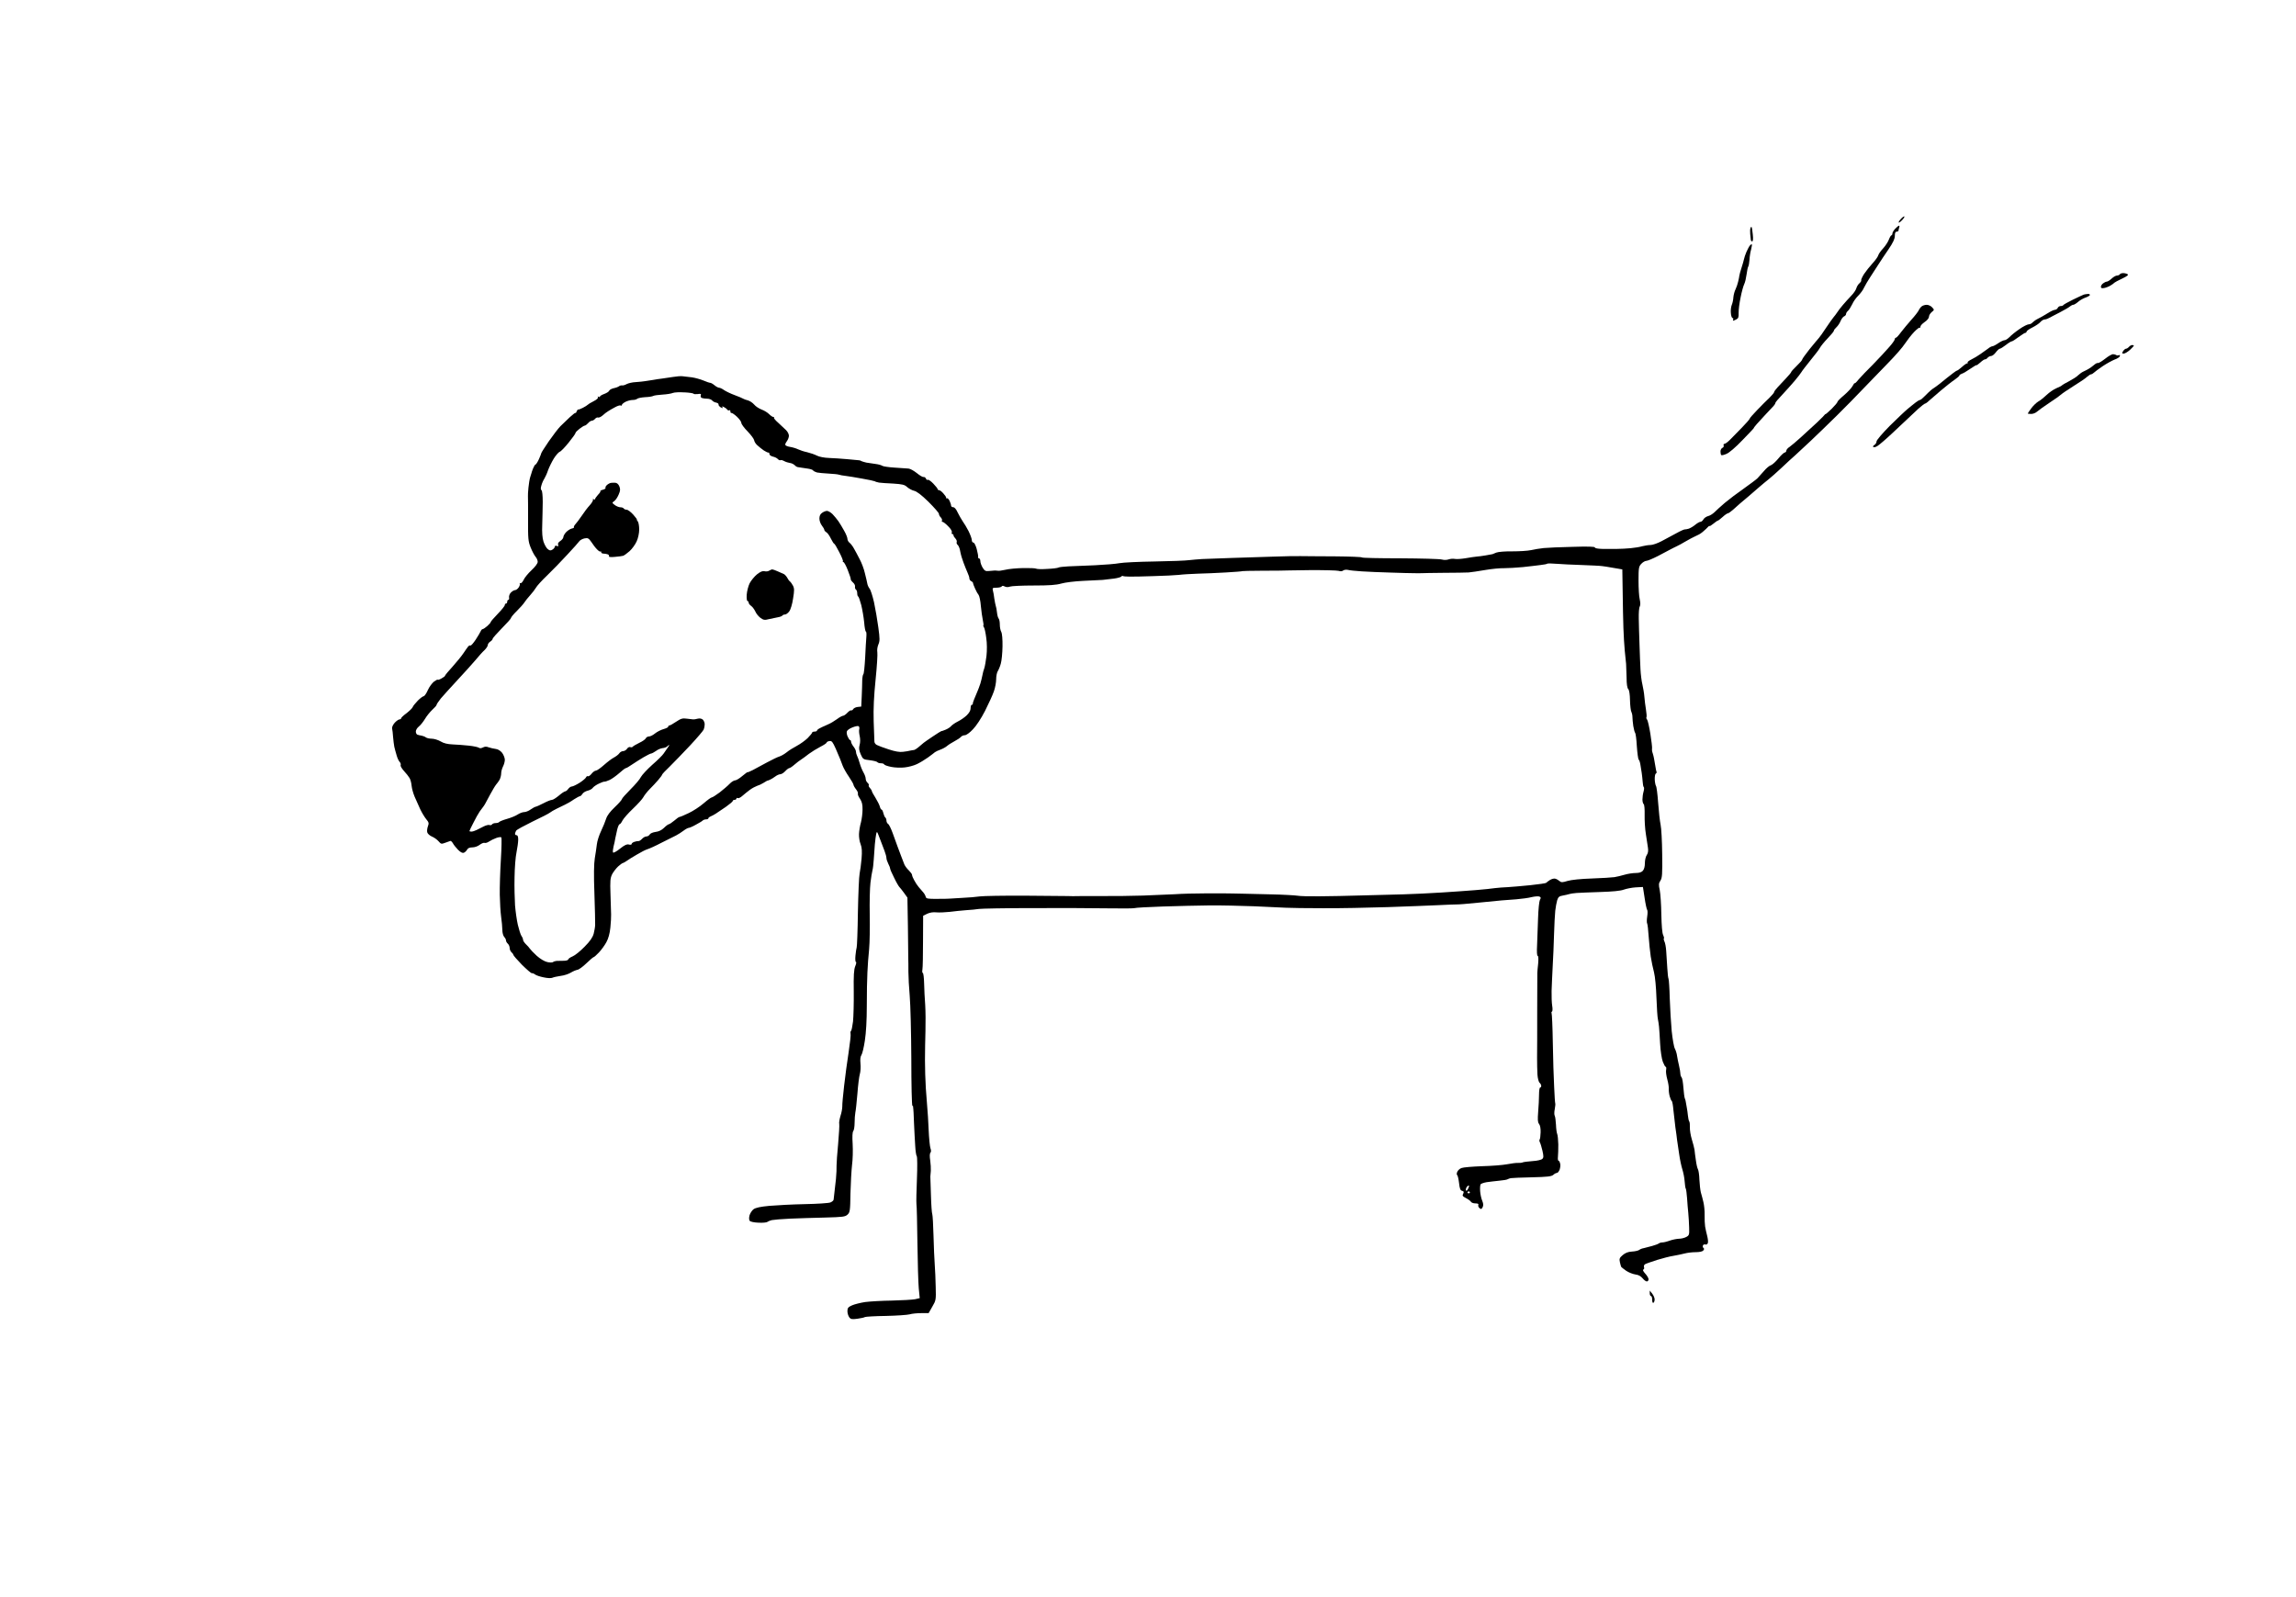 <?xml version="1.0" standalone="no"?>
<!DOCTYPE svg PUBLIC "-//W3C//DTD SVG 20010904//EN"
 "http://www.w3.org/TR/2001/REC-SVG-20010904/DTD/svg10.dtd">
<svg version="1.0" xmlns="http://www.w3.org/2000/svg"
 width="1883pt" height="1310pt" viewBox="0 0 1883 1310"
 preserveAspectRatio="xMidYMid meet">
<g transform="translate(0,1310) scale(0.1,-0.1)"
fill="#000000" stroke="none">
<g>
<path d="M15618 11325 c-2 3 -15 -6 -28 -20 -13 -14 -21 -27 -18 -30 2 -3 15
6 28 20 13 14 21 27 18 30z"/>
</g>
<g>
<path d="M15574 11249 c-5 -1 -19 -12 -31 -25 -13 -14 -23 -31 -23 -39 0 -8
-4 -15 -8 -15 -4 0 -14 -16 -21 -35 -7 -19 -28 -51 -47 -72 -19 -20 -37 -46
-40 -57 -3 -12 -24 -41 -47 -66 -23 -25 -54 -64 -70 -88 -15 -24 -25 -47 -23
-51 3 -4 -4 -15 -14 -24 -11 -9 -22 -28 -26 -42 -3 -13 -23 -42 -43 -62 -20
-21 -50 -54 -66 -73 -17 -19 -38 -47 -47 -61 -9 -14 -23 -32 -30 -40 -7 -8
-35 -47 -61 -86 -26 -40 -53 -78 -60 -85 -7 -7 -40 -48 -75 -90 -34 -43 -62
-82 -62 -87 0 -5 -20 -28 -45 -52 -25 -24 -45 -46 -45 -50 0 -4 -18 -26 -41
-50 -23 -24 -54 -58 -70 -75 -16 -17 -29 -35 -29 -40 0 -5 -17 -25 -37 -45
-21 -19 -66 -65 -100 -100 -35 -36 -63 -68 -63 -72 0 -5 -29 -38 -65 -75 -36
-37 -80 -82 -97 -99 -18 -18 -38 -33 -45 -33 -7 0 -10 -6 -7 -14 3 -7 -2 -16
-10 -19 -9 -4 -16 -17 -16 -30 0 -13 3 -26 6 -29 3 -4 22 0 42 9 22 8 77 55
133 114 53 54 95 99 93 99 -2 0 8 14 23 31 16 17 50 54 76 83 27 28 55 58 63
67 8 9 14 19 14 24 0 5 26 36 58 69 31 34 77 84 101 113 24 28 48 60 55 71 6
11 40 55 75 98 35 43 70 88 77 102 7 13 35 48 63 77 28 29 51 57 51 62 0 6 9
18 21 29 11 10 27 33 34 51 8 19 21 36 30 39 8 3 15 12 15 19 0 7 7 18 15 25
9 7 24 32 35 54 10 23 33 55 50 71 17 17 39 46 47 65 9 19 33 60 53 90 20 30
50 76 66 102 16 25 53 81 82 123 38 56 52 86 52 111 0 24 5 34 15 34 8 0 15 4
15 9 0 5 3 16 6 25 3 9 2 16 -2 15z"/>
</g>
<g>
<path d="M14365 11238 c-2 3 -7 -1 -9 -9 -3 -8 -4 -30 -2 -49 2 -19 4 -41 5
-47 0 -7 6 -13 11 -13 7 0 9 21 5 57 -3 31 -7 58 -10 61z"/>
</g>
<g>
<path d="M14367 11096 c-2 3 -9 -2 -15 -9 -7 -7 -19 -31 -29 -53 -9 -21 -18
-48 -20 -59 -2 -11 -11 -42 -20 -70 -9 -27 -17 -57 -18 -65 -1 -8 -5 -31 -10
-50 -4 -19 -14 -47 -21 -62 -8 -15 -16 -45 -18 -65 -1 -21 -7 -49 -13 -63 -6
-14 -10 -43 -8 -64 1 -22 7 -42 13 -44 7 -2 10 -8 6 -13 -3 -5 -2 -9 1 -9 4 0
15 5 26 11 16 8 19 19 18 52 -1 23 6 80 16 127 9 47 23 96 30 110 7 14 15 49
19 79 4 30 10 60 14 65 4 6 8 31 10 56 1 25 7 62 13 83 6 22 8 41 6 43z"/>
</g>
<g>
<path d="M17413 10860 c-12 0 -25 -4 -28 -10 -3 -5 -14 -10 -23 -10 -10 0 -29
-11 -44 -25 -15 -14 -33 -25 -40 -25 -7 0 -21 -7 -30 -14 -10 -7 -18 -20 -18
-28 0 -11 7 -14 28 -10 15 3 38 12 52 21 14 8 27 18 30 22 3 3 31 19 64 34 42
20 54 30 45 36 -8 5 -24 9 -36 9z"/>
</g>
<g>
<path d="M17123 10689 c-10 0 -25 -3 -33 -5 -8 -3 -49 -22 -90 -42 -41 -20
-76 -40 -78 -44 -2 -5 -12 -8 -22 -8 -10 0 -20 -7 -24 -15 -3 -8 -13 -15 -23
-16 -10 0 -38 -14 -63 -30 -25 -16 -59 -35 -76 -43 -17 -8 -36 -22 -44 -30 -7
-9 -21 -16 -32 -16 -10 0 -45 -17 -76 -39 -31 -21 -68 -51 -81 -65 -14 -14
-32 -26 -40 -26 -9 0 -33 -11 -53 -25 -20 -14 -42 -25 -48 -25 -7 0 -24 -9
-38 -21 -15 -11 -43 -31 -62 -44 -19 -14 -52 -33 -72 -43 -21 -10 -35 -22 -31
-25 3 -4 2 -7 -4 -7 -5 0 -25 -13 -43 -30 -18 -16 -37 -30 -42 -30 -4 0 -42
-28 -84 -62 -42 -35 -83 -67 -93 -73 -9 -5 -25 -17 -35 -25 -10 -8 -32 -30
-49 -47 -17 -18 -35 -33 -40 -33 -5 0 -21 -9 -35 -20 -15 -12 -45 -35 -66 -53
-22 -18 -88 -81 -148 -140 -60 -61 -108 -117 -108 -127 0 -11 -8 -23 -17 -29
-10 -5 -14 -13 -10 -17 4 -5 20 -1 34 8 15 9 70 56 122 105 52 48 111 104 131
123 20 19 58 54 83 78 26 23 51 42 55 42 4 0 19 10 32 23 14 12 57 49 95 82
39 33 89 73 113 89 23 16 42 32 42 37 0 4 9 10 20 14 11 3 42 22 70 41 27 19
50 32 50 29 0 -3 14 7 31 22 17 16 35 27 39 26 5 -1 14 4 20 12 7 8 20 15 29
15 10 0 27 14 39 30 13 17 27 30 33 30 6 0 28 14 49 30 21 17 43 30 48 30 6 0
31 16 56 35 26 19 51 35 56 35 6 0 10 4 10 10 0 5 21 21 48 34 26 13 56 33 66
45 11 12 26 21 35 21 9 0 26 6 38 13 12 6 52 28 90 47 37 19 74 41 81 48 7 6
19 12 25 12 7 0 25 11 41 25 15 13 43 29 62 35 19 7 34 16 34 21 0 5 -8 9 -17
8z"/>
</g>
<g>
<path d="M15801 10600 c-14 0 -33 -6 -41 -13 -9 -7 -20 -22 -25 -34 -6 -11
-32 -46 -60 -76 -27 -31 -65 -76 -84 -101 -18 -25 -37 -46 -42 -46 -5 0 -9 -5
-9 -11 0 -7 -20 -36 -45 -64 -25 -29 -84 -93 -132 -142 -49 -48 -103 -105
-121 -126 -17 -22 -32 -35 -32 -30 0 4 -7 -5 -16 -22 -8 -16 -40 -50 -69 -75
-30 -25 -55 -50 -55 -55 0 -6 -22 -32 -48 -58 -27 -26 -50 -46 -53 -45 -2 2
-3 1 -2 -1 1 -1 -28 -31 -65 -66 -37 -34 -97 -89 -133 -122 -36 -33 -78 -68
-92 -78 -15 -9 -27 -24 -27 -31 0 -8 -6 -14 -12 -15 -7 0 -31 -22 -53 -49 -22
-27 -50 -52 -62 -56 -12 -3 -38 -25 -57 -48 -20 -22 -44 -49 -53 -59 -10 -10
-61 -48 -113 -85 -52 -36 -122 -89 -154 -116 -33 -28 -71 -63 -85 -77 -15 -14
-38 -29 -53 -32 -15 -4 -32 -16 -38 -27 -6 -11 -17 -20 -25 -20 -7 0 -26 -11
-42 -24 -15 -13 -39 -27 -53 -32 -14 -4 -29 -7 -33 -6 -4 1 -36 -13 -70 -32
-34 -19 -89 -48 -121 -65 -32 -17 -73 -31 -90 -31 -17 0 -47 -5 -67 -10 -20
-6 -62 -13 -95 -16 -32 -3 -84 -6 -114 -6 -30 0 -83 0 -117 0 -38 1 -63 5 -63
12 0 7 -57 9 -182 5 -101 -2 -208 -7 -238 -10 -30 -3 -77 -11 -104 -17 -27 -6
-96 -10 -153 -10 -57 1 -116 -4 -131 -10 -15 -6 -29 -12 -32 -13 -3 0 -27 -5
-55 -10 -27 -5 -61 -9 -75 -10 -14 -1 -54 -7 -88 -13 -35 -6 -76 -9 -90 -6
-15 3 -38 1 -52 -4 -14 -5 -37 -6 -55 -1 -16 5 -171 9 -342 10 -172 0 -313 3
-313 7 0 4 -100 8 -222 9 -123 0 -250 2 -283 2 -33 1 -130 -1 -215 -4 -85 -3
-240 -8 -345 -11 -104 -4 -216 -8 -247 -9 -32 -2 -79 -6 -105 -9 -27 -4 -154
-9 -283 -11 -129 -2 -260 -8 -290 -14 -30 -6 -120 -13 -200 -17 -80 -3 -177
-7 -217 -9 -39 -2 -77 -6 -83 -10 -6 -4 -47 -9 -91 -11 -44 -3 -85 -2 -91 2
-5 4 -54 6 -107 5 -53 -1 -118 -7 -146 -14 -27 -6 -54 -10 -60 -8 -5 1 -17 2
-25 2 -8 0 -30 -2 -49 -4 -28 -3 -36 1 -52 27 -10 17 -19 41 -19 54 0 12 -5
22 -10 22 -6 0 -10 6 -8 13 1 6 -4 36 -12 65 -8 29 -20 52 -27 52 -7 0 -13 9
-13 20 0 12 -12 44 -26 73 -15 29 -37 66 -49 82 -11 17 -30 49 -41 72 -12 27
-26 43 -36 43 -10 0 -18 6 -18 14 0 7 -6 25 -13 40 -8 14 -17 23 -20 19 -4 -3
-7 -1 -7 5 0 6 -11 22 -24 36 -13 15 -28 26 -35 26 -6 0 -11 4 -11 8 0 5 -16
25 -36 46 -19 20 -40 34 -45 31 -5 -4 -12 1 -15 10 -4 8 -12 14 -20 13 -7 -2
-32 13 -55 32 -24 19 -54 36 -68 37 -14 1 -66 4 -116 8 -49 3 -94 10 -100 15
-6 5 -31 12 -56 15 -24 3 -57 8 -74 11 -16 4 -34 9 -40 12 -5 4 -14 7 -20 7
-5 1 -49 5 -96 9 -47 4 -115 9 -150 10 -37 1 -79 9 -99 19 -19 10 -55 22 -80
28 -25 5 -58 16 -75 24 -16 8 -47 17 -67 20 -21 3 -38 11 -38 18 0 7 7 21 15
31 8 11 15 30 15 42 0 13 -10 33 -23 46 -13 13 -42 40 -64 60 -23 20 -39 39
-35 42 3 3 0 6 -6 6 -6 0 -22 11 -35 24 -13 13 -41 30 -61 37 -21 8 -49 26
-61 41 -13 15 -36 30 -51 34 -16 4 -33 10 -39 14 -5 4 -37 17 -69 29 -33 12
-72 31 -87 41 -15 11 -34 20 -42 20 -7 0 -24 9 -37 20 -13 11 -29 20 -35 20
-7 0 -32 9 -56 19 -24 10 -67 22 -94 26 -28 3 -63 8 -77 9 -15 2 -51 -1 -80
-6 -29 -4 -69 -10 -88 -13 -19 -2 -52 -7 -73 -11 -20 -3 -49 -8 -65 -10 -15
-3 -50 -6 -77 -8 -28 -1 -61 -9 -75 -16 -14 -8 -31 -13 -38 -11 -8 1 -19 -2
-25 -7 -7 -5 -26 -13 -44 -16 -17 -4 -34 -13 -37 -21 -2 -7 -21 -19 -40 -26
-20 -7 -36 -17 -36 -22 0 -4 -5 -5 -12 -1 -7 4 -8 3 -4 -4 4 -7 -10 -20 -36
-33 -24 -12 -45 -25 -48 -29 -3 -4 -21 -15 -40 -25 -19 -10 -37 -16 -39 -14
-2 2 -7 -5 -12 -16 -4 -11 -8 -16 -8 -12 -1 5 -22 -11 -48 -35 -25 -24 -60
-57 -77 -74 -17 -17 -59 -72 -94 -122 -34 -50 -62 -94 -62 -97 0 -3 -9 -26
-20 -51 -11 -24 -24 -44 -28 -44 -4 0 -13 -15 -20 -32 -7 -18 -13 -35 -13 -38
-1 -3 -6 -18 -11 -35 -5 -16 -11 -55 -14 -85 -3 -30 -5 -62 -4 -70 1 -8 1 -94
1 -190 -1 -158 1 -180 21 -230 12 -30 30 -64 40 -76 10 -11 18 -30 18 -42 0
-13 -20 -40 -50 -68 -28 -26 -58 -62 -66 -81 -9 -18 -21 -30 -27 -26 -5 3 -7
2 -4 -4 3 -5 -1 -19 -9 -31 -8 -12 -22 -22 -30 -22 -8 0 -23 -9 -34 -20 -10
-10 -17 -28 -15 -40 2 -11 0 -20 -6 -20 -5 0 -9 -7 -9 -15 0 -8 -4 -15 -10
-15 -5 0 -10 -6 -10 -13 0 -7 -26 -39 -57 -71 -32 -33 -58 -63 -58 -67 0 -5
-13 -20 -29 -34 -16 -14 -33 -25 -38 -25 -5 0 -12 -8 -16 -18 -4 -9 -22 -40
-41 -69 -19 -28 -38 -50 -42 -47 -4 2 -13 -1 -19 -8 -6 -7 -23 -32 -38 -54
-15 -23 -55 -72 -89 -110 -35 -38 -63 -72 -63 -76 0 -4 -13 -14 -30 -23 -16
-9 -30 -13 -30 -10 0 4 -13 -3 -29 -14 -16 -12 -40 -44 -52 -71 -12 -28 -28
-50 -34 -50 -6 0 -28 -16 -48 -36 -20 -21 -39 -44 -42 -53 -3 -9 -26 -31 -50
-50 -25 -18 -45 -37 -45 -42 0 -5 -6 -9 -13 -9 -7 0 -25 -12 -39 -27 -15 -17
-24 -36 -22 -48 3 -11 6 -42 8 -70 2 -27 7 -63 10 -80 4 -16 12 -48 19 -70 6
-22 17 -46 25 -54 7 -7 11 -19 8 -27 -3 -7 10 -28 27 -47 18 -19 38 -45 46
-58 8 -13 15 -42 17 -64 2 -22 13 -62 25 -90 12 -27 33 -74 46 -103 14 -29 36
-65 49 -81 21 -25 23 -33 14 -57 -6 -16 -9 -38 -6 -50 3 -12 20 -27 38 -35 18
-7 43 -25 55 -39 20 -23 23 -24 55 -12 18 7 37 14 42 15 5 1 14 -8 21 -20 6
-12 25 -35 41 -52 21 -21 36 -29 48 -25 9 3 21 15 27 25 6 13 21 19 43 19 19
0 45 9 60 21 15 11 33 19 40 16 8 -3 24 2 37 11 13 9 40 22 59 29 19 7 38 9
42 5 3 -4 2 -86 -4 -182 -6 -96 -10 -226 -9 -289 1 -62 6 -143 11 -180 5 -36
10 -85 10 -108 0 -23 7 -48 15 -57 8 -8 15 -21 15 -29 0 -8 7 -20 15 -27 8 -7
15 -23 15 -35 0 -12 7 -28 15 -35 8 -7 15 -16 15 -21 0 -5 32 -42 71 -82 40
-39 76 -71 82 -69 5 1 16 -3 25 -10 8 -7 40 -18 71 -24 31 -7 63 -8 72 -3 8 4
39 11 67 15 28 3 66 16 84 27 18 11 42 21 54 23 11 1 44 25 73 53 29 28 56 51
60 51 4 0 23 17 43 38 19 20 47 58 61 84 17 31 28 71 33 120 4 40 7 89 6 108
0 19 -3 93 -5 164 -4 114 -2 134 14 167 11 20 33 48 49 63 16 14 32 26 35 26
3 0 18 8 33 18 15 11 54 35 87 54 33 20 71 39 85 43 14 4 66 27 115 53 50 25
104 52 120 60 17 9 44 26 61 39 17 13 36 23 42 23 6 0 33 11 59 26 26 14 52
29 57 35 6 5 18 9 28 9 10 0 18 4 18 9 0 5 8 11 18 15 9 3 29 14 43 23 15 10
52 35 83 56 31 22 56 43 56 48 0 5 7 9 15 9 8 0 15 5 15 11 0 5 5 7 11 3 6 -3
23 5 37 18 15 13 43 36 62 50 19 14 46 28 60 33 14 4 36 14 50 23 14 9 27 17
30 18 3 0 14 4 25 9 11 5 31 17 44 27 13 10 31 18 41 18 9 0 27 11 40 25 13
14 28 25 33 25 5 0 24 12 42 28 17 15 42 34 55 42 13 8 41 29 64 47 23 17 65
43 94 58 28 14 52 30 52 35 0 5 10 10 23 12 19 3 26 -7 51 -62 16 -36 32 -74
36 -85 4 -11 14 -36 21 -55 7 -19 30 -60 51 -90 21 -31 38 -61 38 -67 0 -5 9
-22 21 -37 11 -14 18 -30 15 -35 -3 -5 4 -24 17 -42 16 -25 22 -48 21 -89 0
-30 -6 -77 -13 -105 -8 -27 -15 -70 -16 -95 -1 -25 4 -62 13 -83 11 -29 13
-58 8 -120 -4 -44 -11 -99 -16 -122 -5 -23 -11 -165 -14 -316 -2 -150 -7 -281
-10 -289 -3 -8 -7 -39 -10 -67 -3 -29 -1 -53 4 -53 5 0 2 -16 -6 -35 -11 -28
-14 -75 -12 -208 1 -95 -2 -205 -6 -245 -5 -39 -12 -74 -16 -77 -5 -3 -6 -13
-4 -23 3 -9 -5 -78 -16 -152 -12 -74 -28 -198 -37 -275 -9 -77 -16 -153 -15
-170 0 -16 -6 -52 -15 -78 -8 -27 -13 -56 -10 -66 2 -10 -2 -83 -9 -162 -8
-79 -13 -160 -13 -179 1 -19 -1 -69 -5 -110 -4 -41 -10 -93 -13 -115 -3 -22
-5 -46 -6 -53 0 -8 -12 -18 -26 -24 -14 -6 -109 -12 -211 -14 -102 -2 -232 -9
-290 -14 -74 -7 -112 -15 -130 -28 -13 -10 -28 -33 -33 -51 -5 -20 -4 -37 2
-44 5 -7 37 -14 71 -15 34 -2 67 1 73 6 7 5 23 12 37 15 14 3 81 9 150 12 69
3 198 7 287 9 146 4 164 6 184 24 20 19 22 31 24 174 2 84 8 189 13 233 6 44
8 121 5 172 -4 62 -2 97 5 106 6 7 11 38 11 68 0 30 3 68 6 84 4 17 11 86 17
155 5 69 14 141 20 161 6 20 8 59 5 87 -3 33 -1 56 8 69 7 10 20 63 28 118 10
64 16 166 16 285 0 102 2 226 5 275 2 50 8 135 14 190 5 55 7 183 5 285 -2
102 1 219 6 260 5 41 12 86 16 100 4 14 9 54 11 90 2 36 6 92 9 125 3 33 8 71
11 85 6 23 7 22 21 -15 8 -22 19 -49 23 -60 4 -11 15 -39 24 -63 9 -23 16 -50
16 -60 0 -9 7 -30 15 -46 8 -15 15 -33 15 -39 0 -6 15 -41 33 -76 17 -36 37
-70 43 -76 5 -5 23 -27 38 -48 l28 -39 4 -231 c1 -128 3 -248 3 -267 1 -19 1
-69 1 -110 0 -41 5 -131 11 -200 6 -69 12 -299 13 -513 0 -213 4 -387 9 -387
4 0 6 -3 6 -7 -1 -5 0 -10 1 -13 1 -3 4 -57 6 -120 3 -63 7 -148 10 -189 2
-41 8 -80 13 -85 4 -6 5 -90 1 -186 -4 -96 -6 -188 -4 -205 3 -16 6 -160 8
-320 2 -159 7 -327 11 -371 l8 -81 -39 -9 c-22 -4 -106 -9 -189 -11 -82 -1
-181 -7 -220 -12 -38 -6 -87 -18 -107 -27 -32 -14 -38 -22 -38 -48 0 -17 7
-39 15 -50 12 -16 22 -18 67 -12 28 4 57 10 62 14 6 3 83 8 171 9 88 2 176 8
195 13 19 6 62 10 95 10 l61 0 30 53 c30 51 31 55 28 162 -1 61 -5 144 -8 185
-3 41 -8 147 -10 235 -2 88 -7 167 -10 176 -4 8 -9 78 -11 155 -3 76 -5 146
-5 154 0 8 2 30 4 48 1 18 -1 56 -5 84 -5 32 -5 56 2 64 6 7 6 20 0 36 -5 14
-12 83 -15 154 -3 71 -8 152 -11 179 -2 28 -8 100 -12 160 -4 61 -7 164 -7
230 0 66 2 174 4 240 2 66 1 161 -2 211 -4 50 -8 130 -9 178 -1 47 -6 86 -11
86 -4 0 -6 12 -3 28 3 15 5 120 5 234 l1 207 34 17 c22 10 49 14 75 11 22 -2
71 0 108 4 37 5 99 11 137 14 39 2 85 7 103 10 18 3 216 7 440 7 224 1 502 0
618 -2 116 -2 215 -1 220 2 5 3 108 9 229 13 121 4 294 8 385 9 91 1 255 -3
365 -7 110 -5 227 -10 260 -12 33 -2 170 -4 305 -4 135 -1 373 4 530 9 157 5
344 13 415 16 72 4 139 6 150 6 11 -1 90 5 175 14 85 9 173 17 195 19 22 2 76
6 120 9 44 4 101 11 126 18 26 6 54 8 63 5 14 -6 15 -11 5 -28 -6 -12 -13 -81
-15 -153 -2 -72 -6 -170 -8 -219 -3 -53 -1 -87 5 -87 6 0 7 -24 4 -62 -4 -35
-7 -70 -7 -78 0 -8 0 -150 -1 -315 0 -165 0 -336 -1 -380 0 -44 1 -106 3 -138
2 -31 10 -62 18 -68 7 -6 13 -18 13 -25 0 -8 -4 -14 -9 -14 -5 0 -9 -26 -9
-57 0 -32 -3 -95 -7 -141 -5 -65 -4 -87 7 -100 9 -11 14 -37 13 -69 -1 -29 -4
-56 -8 -59 -3 -4 -3 -14 2 -23 5 -9 14 -40 21 -69 10 -45 10 -56 -1 -67 -8 -8
-43 -16 -79 -18 -36 -3 -72 -7 -80 -10 -8 -4 -26 -6 -40 -5 -14 1 -54 -4 -90
-11 -36 -7 -129 -14 -206 -16 -78 -3 -154 -9 -168 -15 -15 -5 -30 -20 -35 -32
-5 -13 -5 -24 0 -26 4 -2 11 -31 15 -64 5 -47 11 -62 25 -65 15 -4 16 -9 9
-24 -9 -15 -5 -21 22 -35 18 -9 37 -23 41 -30 4 -8 21 -14 37 -14 20 0 28 -4
24 -13 -3 -8 2 -19 10 -26 12 -10 17 -9 25 7 8 15 7 29 -3 54 -8 18 -15 53
-17 78 -2 25 0 51 4 57 4 5 26 13 49 17 24 3 70 9 102 12 33 3 65 8 70 12 6 3
18 8 26 9 8 2 86 5 173 7 128 3 161 7 176 20 9 9 23 16 30 16 6 0 16 12 22 27
5 15 8 38 4 50 -3 13 -9 23 -13 23 -5 0 -7 15 -5 32 2 18 3 64 3 102 -1 38 -5
77 -9 85 -4 9 -9 43 -10 76 -2 33 -6 66 -10 73 -5 8 -5 33 0 55 4 23 6 44 4
47 -2 3 -6 64 -9 135 -4 72 -9 235 -11 363 -2 128 -7 237 -10 242 -3 5 -1 11
4 14 4 3 5 24 1 46 -4 23 -6 78 -5 123 1 45 6 136 9 202 4 66 9 183 11 260 2
77 7 165 10 195 3 30 11 69 16 87 9 27 17 33 47 38 20 4 44 9 52 12 8 3 35 7
60 9 25 2 113 5 195 8 99 3 164 9 191 19 22 8 67 17 99 19 l59 3 14 -90 c7
-49 17 -94 21 -98 4 -4 4 -29 0 -55 -4 -26 -4 -51 0 -57 3 -5 9 -53 12 -105 4
-52 11 -126 17 -165 6 -38 18 -97 27 -130 9 -35 17 -123 20 -210 3 -82 8 -161
12 -175 3 -14 7 -41 9 -60 2 -19 6 -82 9 -140 3 -58 13 -124 22 -148 9 -23 19
-42 24 -42 4 0 6 -12 3 -26 -3 -14 2 -49 10 -78 8 -28 13 -62 12 -76 -1 -14 2
-41 7 -60 5 -19 13 -37 17 -40 5 -3 11 -37 14 -75 4 -39 11 -101 16 -140 6
-38 12 -86 14 -105 3 -19 10 -71 17 -115 6 -44 18 -100 26 -125 8 -25 17 -69
19 -98 2 -30 6 -58 10 -63 3 -5 7 -40 10 -77 2 -37 7 -92 10 -122 3 -30 6 -84
7 -119 2 -59 0 -64 -25 -77 -15 -8 -42 -14 -60 -14 -18 -1 -51 -7 -73 -15 -22
-8 -49 -15 -60 -15 -12 0 -25 -4 -30 -8 -6 -5 -30 -14 -55 -21 -24 -7 -56 -15
-69 -18 -14 -2 -31 -9 -38 -15 -7 -5 -34 -12 -59 -13 -33 -2 -55 -11 -76 -29
-26 -22 -29 -30 -23 -58 4 -18 9 -36 11 -39 2 -3 20 -17 41 -32 21 -14 55 -27
76 -30 25 -3 44 -14 58 -31 11 -14 27 -26 35 -26 8 0 14 8 14 18 0 9 -12 30
-27 46 -16 18 -23 31 -16 33 7 3 9 11 6 20 -3 8 0 19 8 24 8 5 52 20 98 35 46
14 107 30 135 34 28 5 69 13 91 19 22 6 63 11 91 11 32 0 56 5 63 14 8 9 8 16
2 20 -6 4 -8 13 -5 21 3 7 12 11 20 8 7 -3 17 2 20 11 4 9 1 35 -5 59 -6 23
-14 58 -17 77 -3 19 -5 62 -4 95 1 33 -4 80 -10 105 -6 25 -15 61 -21 80 -5
19 -10 67 -12 105 -1 39 -7 77 -12 85 -5 8 -13 42 -17 75 -5 33 -10 71 -11 85
-2 14 -12 52 -22 85 -10 33 -17 77 -16 98 1 21 -1 43 -5 49 -5 7 -9 28 -11 48
-2 19 -6 51 -10 70 -3 19 -7 40 -8 45 0 6 -4 17 -7 25 -4 8 -9 48 -12 88 -3
41 -9 79 -15 86 -6 6 -10 21 -10 31 0 11 -5 40 -11 65 -6 25 -13 60 -16 79 -2
18 -10 45 -18 60 -8 14 -19 79 -26 144 -6 64 -13 185 -16 268 -2 83 -7 155
-10 161 -3 5 -8 44 -10 86 -2 42 -6 105 -9 140 -2 35 -9 71 -15 81 -5 10 -7
21 -4 24 3 3 0 15 -6 28 -8 14 -13 78 -15 168 -1 80 -7 170 -13 200 -10 45 -9
57 6 79 14 22 16 52 14 217 -1 106 -7 214 -13 241 -6 27 -15 107 -20 178 -5
71 -13 134 -18 140 -4 6 -9 30 -10 52 -1 23 3 45 8 49 6 3 9 10 7 13 -2 4 -7
26 -10 48 -4 22 -8 50 -11 63 -2 12 -7 32 -11 44 -5 12 -7 30 -5 40 1 9 -5 63
-14 119 -9 56 -21 108 -26 115 -6 7 -9 16 -6 20 3 4 1 33 -4 63 -5 30 -11 78
-13 105 -2 28 -10 73 -16 100 -7 28 -14 84 -16 125 -2 41 -6 134 -8 205 -3 72
-5 167 -6 211 -1 45 2 90 8 99 6 11 6 32 0 59 -6 22 -10 92 -10 154 0 104 2
116 23 138 12 13 31 24 41 24 10 0 53 18 96 40 42 22 88 46 102 54 14 7 36 19
50 25 14 6 48 25 75 41 28 16 57 32 65 35 8 4 29 14 45 22 17 9 42 30 58 46
15 17 27 27 27 23 0 -4 14 4 31 18 17 14 34 26 38 26 3 0 21 14 39 30 18 17
38 30 43 30 5 0 24 13 42 29 17 16 43 39 57 51 14 11 45 37 69 58 24 20 64 55
90 78 25 22 60 50 76 63 17 13 64 55 106 94 42 40 92 86 111 102 19 17 76 70
128 119 52 49 149 143 215 208 66 65 164 165 217 221 54 56 145 150 203 210
58 59 121 131 139 160 19 28 52 71 74 94 22 23 43 39 46 35 3 -3 6 1 6 9 0 8
16 25 35 38 20 13 35 32 35 43 0 11 10 28 22 38 22 18 23 18 4 39 -11 12 -31
21 -45 21z m-10187 -718 c39 -2 72 -7 74 -11 1 -4 17 -5 34 -3 25 4 30 2 25
-11 -3 -9 1 -18 9 -21 9 -3 28 -6 44 -6 15 0 33 -6 40 -14 6 -8 21 -16 33 -18
12 -2 21 -9 20 -15 -2 -7 7 -17 18 -24 16 -8 20 -8 14 1 -6 9 -3 9 13 1 12 -6
24 -16 27 -21 4 -6 11 -8 16 -5 5 4 9 -1 9 -9 0 -9 4 -15 9 -13 5 1 26 -13 45
-31 20 -19 36 -41 36 -51 0 -9 23 -41 52 -70 28 -29 52 -62 53 -72 1 -10 12
-29 26 -41 14 -13 38 -32 54 -43 17 -11 33 -18 38 -17 4 1 7 -4 7 -12 0 -8 13
-17 29 -21 16 -3 35 -13 41 -21 7 -7 16 -11 21 -8 5 3 19 -1 31 -8 13 -7 33
-13 46 -15 12 -1 29 -9 38 -17 8 -9 21 -17 27 -17 7 -1 21 -3 32 -5 11 -1 35
-5 54 -8 19 -3 37 -9 40 -15 3 -5 18 -12 31 -16 14 -3 57 -7 95 -9 39 -2 77
-6 85 -9 8 -3 33 -8 55 -10 22 -3 82 -12 134 -22 52 -9 99 -19 105 -22 5 -4
21 -8 35 -11 15 -2 67 -6 116 -8 76 -5 94 -9 115 -29 14 -12 39 -26 56 -30 21
-4 61 -34 118 -90 47 -47 86 -91 86 -99 0 -8 7 -22 16 -30 8 -9 12 -20 9 -26
-3 -5 -1 -10 5 -10 6 0 27 -16 46 -36 21 -20 33 -41 30 -50 -3 -7 -1 -14 4
-14 6 0 10 -5 10 -11 0 -6 7 -17 16 -26 8 -9 13 -21 10 -29 -3 -7 1 -18 9 -24
7 -6 17 -30 20 -53 4 -23 16 -64 27 -92 10 -27 25 -64 33 -82 8 -17 15 -38 15
-47 0 -9 7 -19 15 -22 8 -4 15 -11 15 -16 0 -6 8 -26 17 -46 9 -21 22 -44 29
-52 6 -8 15 -49 18 -90 4 -41 11 -93 16 -115 5 -22 7 -41 5 -44 -3 -2 -1 -9 4
-15 5 -6 14 -45 19 -86 7 -46 7 -104 2 -150 -5 -41 -13 -87 -18 -101 -6 -14
-12 -40 -15 -56 -3 -17 -11 -48 -17 -69 -7 -22 -19 -53 -26 -69 -7 -17 -18
-44 -25 -60 -7 -17 -12 -33 -11 -37 1 -5 -3 -8 -8 -8 -6 0 -10 -13 -10 -28 0
-19 -11 -38 -32 -59 -18 -17 -51 -40 -74 -51 -22 -11 -46 -28 -54 -37 -7 -9
-27 -22 -44 -29 -17 -7 -33 -13 -36 -12 -3 0 -34 -20 -70 -44 -36 -24 -69 -47
-75 -52 -5 -4 -23 -19 -39 -33 -16 -14 -34 -25 -40 -26 -6 0 -20 -3 -31 -5
-11 -3 -38 -8 -60 -10 -27 -4 -65 3 -117 20 -43 14 -86 30 -97 36 -11 5 -20
18 -20 28 -1 9 -3 85 -6 167 -3 106 2 206 16 344 11 107 17 207 14 222 -3 15
0 43 8 62 13 30 13 48 0 143 -8 60 -24 152 -35 204 -12 52 -28 103 -37 113 -8
10 -16 28 -18 40 -2 12 -11 51 -20 86 -8 36 -28 88 -43 115 -14 28 -35 67 -46
86 -10 19 -27 41 -36 48 -10 7 -18 22 -18 32 0 11 -12 41 -27 67 -14 26 -36
62 -47 78 -12 17 -33 42 -48 58 -15 15 -36 27 -46 27 -10 0 -28 -7 -40 -16
-15 -10 -22 -25 -22 -47 0 -18 9 -43 20 -57 11 -14 20 -30 20 -35 0 -6 8 -15
18 -21 10 -6 26 -30 37 -53 11 -22 23 -41 27 -41 3 0 22 -31 41 -69 20 -38 33
-72 30 -75 -4 -3 -2 -6 4 -6 5 0 22 -30 36 -67 15 -38 26 -71 24 -75 -1 -3 7
-15 18 -25 12 -10 19 -25 17 -35 -2 -9 2 -19 7 -23 6 -3 11 -17 11 -30 0 -13
3 -25 8 -27 4 -1 15 -33 25 -70 9 -37 20 -101 24 -142 3 -42 10 -76 14 -76 4
0 6 -19 4 -42 -2 -24 -7 -101 -10 -173 -4 -71 -10 -132 -15 -135 -4 -3 -8 -25
-9 -50 0 -25 -2 -83 -4 -130 l-4 -85 -29 -3 c-16 -2 -33 -10 -37 -18 -5 -8
-12 -12 -16 -10 -5 3 -19 -6 -31 -19 -13 -14 -29 -25 -35 -25 -7 0 -30 -12
-51 -28 -21 -15 -52 -34 -69 -41 -16 -8 -32 -15 -35 -16 -3 -1 -17 -7 -32 -15
-16 -7 -28 -17 -28 -22 0 -4 -9 -8 -20 -8 -11 0 -20 -4 -20 -9 0 -4 -17 -25
-37 -45 -21 -20 -60 -48 -88 -63 -27 -14 -66 -38 -85 -54 -19 -15 -46 -30 -60
-34 -14 -4 -59 -26 -100 -48 -41 -22 -94 -50 -117 -63 -24 -12 -43 -20 -43
-17 0 2 -19 -12 -42 -31 -23 -20 -50 -36 -59 -36 -10 0 -31 -13 -46 -29 -15
-16 -52 -47 -81 -70 -30 -22 -59 -41 -65 -41 -6 0 -36 -22 -66 -48 -31 -27
-86 -63 -122 -80 -37 -18 -71 -32 -76 -32 -5 0 -24 -13 -43 -30 -19 -16 -39
-29 -45 -30 -5 0 -23 -13 -40 -30 -20 -19 -43 -30 -69 -33 -22 -3 -43 -12 -48
-21 -5 -9 -17 -16 -27 -16 -10 0 -26 -9 -36 -20 -10 -11 -23 -19 -29 -18 -6 1
-21 -2 -33 -6 -13 -4 -23 -12 -23 -18 0 -6 -10 -8 -23 -4 -16 4 -36 -5 -72
-34 -27 -22 -53 -36 -57 -32 -4 4 -2 25 3 47 6 22 13 54 15 70 3 17 10 49 16
73 6 23 14 42 19 42 5 0 16 14 24 31 9 17 48 61 86 97 39 37 77 79 85 94 8 15
31 45 52 66 20 20 52 54 70 75 17 20 32 40 32 44 0 4 28 34 63 67 34 34 109
111 167 173 57 61 107 120 111 130 4 10 8 28 8 41 1 13 -6 30 -14 39 -11 10
-25 13 -43 9 -15 -4 -31 -7 -37 -6 -5 0 -29 3 -52 6 -36 5 -49 1 -88 -25 -25
-17 -50 -31 -56 -31 -5 0 -9 -4 -9 -10 0 -5 -18 -14 -40 -20 -21 -6 -52 -22
-68 -35 -17 -14 -39 -25 -50 -25 -11 0 -22 -7 -26 -15 -3 -8 -27 -25 -53 -37
-26 -13 -51 -27 -54 -32 -4 -5 -13 -6 -21 -3 -8 3 -20 -4 -26 -14 -7 -10 -21
-19 -32 -19 -10 0 -25 -8 -32 -19 -7 -10 -27 -25 -44 -34 -16 -8 -53 -36 -81
-61 -28 -25 -58 -46 -66 -46 -9 0 -25 -12 -36 -26 -11 -14 -24 -23 -30 -20 -5
3 -11 -1 -15 -9 -3 -8 -27 -28 -53 -45 -26 -16 -55 -30 -63 -30 -9 0 -22 -9
-30 -20 -8 -11 -19 -20 -25 -20 -6 0 -30 -16 -52 -35 -23 -19 -48 -35 -57 -35
-9 0 -40 -12 -68 -27 -29 -15 -58 -28 -65 -29 -7 -1 -26 -12 -42 -23 -16 -12
-40 -21 -53 -21 -12 0 -36 -9 -53 -20 -16 -11 -56 -27 -88 -36 -32 -9 -60 -21
-63 -25 -3 -5 -16 -9 -29 -9 -13 0 -27 -5 -30 -11 -4 -6 -13 -8 -21 -5 -7 3
-28 -2 -46 -11 -18 -9 -45 -22 -60 -30 -14 -7 -33 -13 -42 -13 -9 0 -16 2 -16
5 0 2 14 33 32 67 17 35 41 77 52 93 12 17 23 32 26 35 3 3 10 14 17 25 6 11
26 47 43 80 18 33 39 69 48 80 10 11 23 30 30 42 6 13 12 35 12 50 0 16 7 41
15 57 8 15 15 40 15 55 0 15 -10 40 -22 57 -15 18 -34 30 -53 32 -16 2 -42 8
-57 13 -19 8 -32 7 -48 -1 -13 -7 -26 -8 -33 -2 -7 5 -43 13 -82 17 -38 4 -98
9 -132 10 -43 2 -74 9 -100 25 -21 12 -53 22 -73 22 -19 0 -41 5 -48 11 -8 6
-24 12 -35 14 -12 2 -28 5 -34 8 -7 2 -13 14 -13 26 0 12 11 30 25 41 14 11
36 39 50 62 14 24 41 57 60 75 19 17 35 35 35 40 0 5 16 29 35 53 20 23 80 90
134 148 54 58 121 132 149 165 27 33 61 71 76 84 14 14 26 32 26 40 0 9 9 22
20 29 11 7 20 17 20 23 0 6 34 44 75 86 41 41 75 79 75 84 0 6 21 32 48 58 26
26 54 57 62 70 8 13 30 40 48 60 18 20 39 47 47 61 7 14 49 60 92 101 43 41
117 118 165 170 49 52 94 103 100 112 7 9 27 19 43 22 26 5 33 1 54 -29 13
-20 33 -47 46 -60 13 -14 26 -22 29 -19 3 4 6 1 6 -5 0 -7 9 -12 19 -12 11 0
26 -3 35 -6 9 -3 13 -11 10 -16 -4 -6 13 -8 47 -5 30 2 61 7 69 9 8 2 32 20
53 38 21 19 47 55 58 80 12 25 21 68 21 97 0 29 -5 60 -12 68 -7 8 -10 15 -7
15 3 0 -11 18 -30 40 -20 22 -44 40 -54 40 -10 0 -21 5 -24 10 -3 6 -16 10
-28 10 -12 0 -33 9 -46 19 -23 18 -23 18 -3 32 11 8 27 32 36 54 14 32 14 45
5 67 -7 17 -19 28 -33 29 -11 1 -28 0 -36 -1 -8 -1 -23 -9 -32 -17 -10 -9 -15
-19 -12 -24 2 -5 -7 -11 -21 -15 -14 -3 -24 -9 -21 -11 3 -3 -6 -17 -20 -31
-13 -15 -24 -30 -24 -35 0 -4 -5 -5 -12 -1 -6 4 -8 3 -5 -3 3 -5 -8 -26 -26
-46 -18 -19 -48 -59 -67 -88 -19 -28 -43 -60 -52 -69 -9 -10 -14 -21 -11 -24
3 -3 -6 -8 -20 -11 -14 -4 -34 -18 -46 -31 -12 -13 -21 -31 -21 -39 0 -8 -11
-22 -24 -31 -16 -10 -23 -21 -19 -31 5 -12 2 -15 -10 -10 -10 4 -17 1 -17 -6
0 -7 -9 -18 -19 -24 -16 -10 -23 -9 -40 5 -11 9 -26 37 -34 61 -9 29 -13 74
-10 140 2 53 3 136 4 185 0 51 -4 92 -10 96 -7 4 -8 17 -1 39 5 19 16 44 25
57 8 13 22 44 30 69 9 24 30 67 47 95 17 27 39 52 48 55 10 3 43 37 74 76 31
38 56 73 56 79 0 5 15 20 33 34 19 15 38 26 43 26 5 0 17 9 27 20 9 11 23 20
31 20 7 0 19 7 26 15 7 9 19 14 25 11 7 -2 23 5 37 17 13 12 33 28 44 34 10 7
36 22 57 33 21 12 42 18 47 15 6 -3 10 -2 10 4 0 6 13 17 30 26 16 8 42 15 58
15 15 0 32 4 38 10 5 5 34 11 64 13 31 1 60 6 67 10 6 4 40 9 75 11 34 2 74 8
87 14 13 5 56 7 95 4z m7151 -1406 c39 -3 131 -8 205 -10 74 -3 151 -6 170 -9
19 -2 49 -7 65 -10 17 -3 46 -8 65 -11 l35 -6 3 -187 c1 -104 4 -236 6 -295 2
-60 7 -143 11 -185 5 -43 10 -91 11 -108 1 -16 3 -67 4 -112 0 -53 5 -87 14
-95 8 -9 13 -42 14 -91 1 -43 6 -86 11 -95 5 -10 9 -28 9 -42 0 -14 3 -47 7
-75 5 -27 11 -52 15 -55 4 -3 11 -52 14 -110 4 -57 11 -107 15 -110 5 -3 11
-21 14 -40 3 -19 8 -50 11 -69 3 -18 6 -51 8 -73 1 -21 5 -41 9 -44 4 -2 3
-19 -2 -37 -5 -17 -9 -46 -9 -64 0 -17 5 -35 10 -38 6 -4 9 -42 8 -88 -1 -45
3 -116 10 -157 6 -41 14 -92 17 -112 4 -26 1 -45 -9 -60 -9 -12 -16 -42 -16
-67 0 -27 -6 -51 -17 -63 -11 -12 -30 -18 -58 -18 -23 0 -64 -6 -91 -14 -27
-8 -65 -17 -84 -20 -19 -3 -103 -8 -185 -11 -91 -3 -169 -11 -199 -20 -42 -13
-52 -13 -65 -2 -9 8 -24 17 -34 20 -10 4 -30 -1 -45 -10 -15 -10 -29 -20 -32
-24 -3 -3 -61 -12 -130 -19 -69 -7 -152 -14 -185 -16 -33 -1 -80 -5 -105 -8
-25 -4 -94 -11 -155 -16 -60 -5 -188 -14 -283 -20 -95 -6 -236 -13 -315 -15
-78 -2 -232 -6 -342 -9 -110 -3 -265 -7 -345 -7 -80 -1 -161 1 -180 5 -19 3
-118 9 -220 11 -102 3 -196 5 -210 5 -14 0 -56 1 -95 2 -38 1 -140 2 -225 1
-85 0 -200 -3 -255 -7 -55 -3 -172 -8 -260 -11 -88 -3 -250 -5 -360 -4 -110 0
-208 0 -217 -1 -10 0 -28 0 -40 1 -13 0 -169 2 -348 3 -179 1 -347 -2 -375 -6
-27 -4 -93 -10 -145 -12 -52 -3 -97 -6 -100 -6 -3 -1 -48 -2 -100 -2 -82 -1
-95 2 -98 17 -2 9 -11 26 -20 36 -10 11 -26 30 -37 43 -11 13 -28 38 -37 56
-10 17 -18 37 -18 44 0 7 -12 23 -26 37 -14 13 -31 35 -37 49 -5 14 -18 45
-27 70 -10 25 -23 61 -30 80 -7 19 -24 67 -38 105 -14 39 -31 74 -39 78 -7 4
-13 17 -13 27 0 10 -4 21 -9 25 -5 3 -12 19 -16 35 -4 17 -10 30 -15 30 -4 0
-11 11 -14 25 -4 14 -20 46 -36 72 -17 26 -30 51 -30 56 0 4 -7 15 -15 24 -8
8 -13 18 -10 23 3 4 -2 13 -10 20 -8 7 -15 21 -15 33 0 11 -8 34 -18 51 -10
17 -24 51 -31 76 -7 25 -17 53 -22 62 -5 10 -9 25 -9 34 0 9 -9 27 -20 41 -11
14 -20 32 -20 39 0 8 -3 14 -8 14 -4 0 -13 13 -20 29 -7 15 -10 35 -6 44 3 8
23 23 45 31 22 9 45 14 51 10 5 -3 8 -15 5 -25 -3 -10 -1 -36 4 -57 5 -23 5
-52 -1 -72 -7 -26 -5 -43 9 -76 18 -41 21 -43 75 -49 31 -4 59 -11 62 -16 3
-5 16 -9 29 -9 13 0 25 -4 27 -10 2 -5 28 -14 58 -20 30 -6 80 -8 110 -4 30 3
75 15 100 27 25 12 65 36 90 54 25 18 51 38 58 44 7 5 27 15 45 21 17 6 41 19
52 28 11 10 39 28 62 40 23 12 47 28 54 36 6 8 21 14 32 14 12 0 41 21 66 48
27 27 69 91 100 152 29 58 62 129 72 159 11 30 19 75 19 100 0 26 6 55 13 66
7 11 19 39 25 62 7 23 13 86 14 140 1 58 -3 107 -10 120 -7 12 -12 39 -12 60
0 22 -4 43 -9 49 -5 5 -12 27 -14 49 -2 22 -7 47 -10 55 -3 8 -8 35 -12 60 -3
25 -8 55 -12 68 -5 20 -1 22 30 22 20 0 39 5 42 10 4 7 12 7 25 0 12 -6 28 -7
43 -1 13 5 101 9 194 9 129 0 185 4 227 16 31 9 111 19 179 22 67 3 140 7 162
8 22 2 64 7 93 11 29 4 55 12 58 16 3 5 9 7 13 5 4 -3 27 -5 52 -5 24 -1 114
1 199 4 85 2 179 7 208 10 29 4 99 8 155 10 56 1 161 6 232 10 72 4 133 9 136
11 3 1 68 3 145 3 76 1 148 1 159 1 11 1 119 2 240 4 121 1 231 -2 244 -6 15
-5 29 -4 37 3 8 6 25 8 39 5 15 -4 65 -9 113 -12 48 -3 155 -8 237 -10 83 -3
169 -5 193 -5 23 -1 50 0 60 0 9 1 91 2 182 3 91 0 183 2 205 3 22 2 83 11
135 20 52 9 122 16 155 15 33 0 103 4 155 9 52 6 118 13 145 17 28 3 52 8 55
11 3 3 37 2 75 -1z m-7277 -1486 c3 0 -3 -10 -12 -22 -9 -13 -24 -34 -33 -48
-9 -14 -51 -56 -94 -93 -42 -38 -84 -83 -93 -100 -8 -18 -47 -63 -86 -102 -38
-38 -70 -74 -70 -80 0 -5 -26 -35 -58 -65 -39 -37 -63 -69 -71 -95 -7 -22 -25
-67 -41 -100 -16 -33 -32 -82 -35 -110 -3 -27 -11 -79 -17 -115 -7 -44 -9
-137 -3 -290 4 -124 7 -238 6 -255 0 -16 -6 -49 -12 -73 -9 -31 -30 -62 -75
-107 -34 -35 -78 -71 -98 -79 -20 -8 -36 -20 -36 -25 0 -6 -17 -11 -37 -11
-21 0 -47 -1 -58 -1 -11 -1 -25 -5 -30 -10 -6 -4 -28 -4 -48 1 -22 5 -57 26
-85 51 -26 24 -51 50 -56 58 -5 8 -20 25 -33 37 -12 12 -23 28 -23 35 0 8 -6
23 -14 34 -7 11 -20 52 -29 90 -9 39 -19 111 -23 160 -3 50 -6 153 -4 229 1
77 8 169 16 205 7 36 14 83 14 104 0 25 -4 37 -14 37 -8 0 -13 6 -12 13 1 6 5
18 10 25 4 7 65 40 134 74 70 33 134 66 142 73 8 7 33 21 55 32 22 11 54 27
70 34 17 8 49 26 71 42 23 15 46 27 51 27 4 0 14 9 20 19 7 11 26 22 43 26 16
4 36 14 42 24 7 9 30 25 50 34 20 10 40 17 45 16 4 -1 24 5 43 14 19 9 55 35
80 57 24 22 48 40 53 40 5 0 27 13 50 29 24 16 66 43 95 60 29 17 57 31 63 31
5 0 22 9 38 20 15 12 39 22 54 24 16 1 33 8 39 14 7 7 14 12 16 12z m6559
-3614 c3 -2 -1 -15 -8 -28 -8 -14 -14 -18 -17 -10 -2 7 2 19 8 28 7 8 15 13
17 10z m-2 -46 c2 0 6 -4 9 -8 3 -5 -1 -9 -9 -9 -8 0 -12 4 -9 9 3 4 7 8 9 8z"/>
<g>
<path d="M6333 8430 c-4 0 -16 -5 -26 -11 -9 -6 -26 -7 -37 -4 -14 4 -33 -3
-61 -25 -22 -18 -49 -51 -61 -74 -11 -22 -22 -65 -24 -93 -2 -29 1 -53 7 -53
5 0 9 -6 9 -13 0 -7 9 -19 21 -27 11 -8 26 -29 34 -46 7 -17 26 -40 42 -52 25
-18 35 -19 69 -10 21 5 54 12 72 15 18 3 35 9 38 14 3 5 13 9 22 9 9 0 25 12
35 26 11 14 25 61 31 104 11 67 11 84 -1 107 -8 15 -19 30 -24 34 -6 3 -16 17
-22 29 -7 13 -19 26 -27 31 -8 4 -31 14 -52 23 -20 9 -40 16 -45 16z"/>
</g>
</g>
<g>
<path d="M17486 10270 c-7 0 -19 -7 -26 -15 -7 -8 -18 -15 -24 -15 -6 0 -17
-9 -24 -20 -10 -17 -10 -20 5 -20 10 0 33 14 51 30 17 16 32 32 32 35 0 3 -6
5 -14 5z"/>
</g>
<g>
<path d="M17331 10195 c-10 1 -40 -16 -66 -37 -27 -21 -53 -37 -59 -35 -5 2
-20 -5 -32 -16 -13 -11 -33 -26 -46 -33 -13 -7 -33 -18 -45 -23 -11 -5 -29
-19 -40 -29 -10 -11 -43 -32 -73 -48 -30 -15 -57 -31 -60 -35 -3 -4 -23 -14
-45 -23 -22 -9 -58 -34 -80 -55 -22 -21 -53 -46 -70 -55 -16 -10 -42 -35 -57
-56 -16 -21 -28 -40 -28 -42 0 -1 12 -3 28 -3 15 0 36 8 47 18 11 10 57 43
102 73 46 30 89 61 96 68 8 8 54 39 103 70 49 30 99 64 111 76 12 11 27 20 32
20 5 0 16 6 23 13 7 7 40 32 73 54 33 22 77 46 97 54 21 7 40 19 43 27 3 9 0
12 -9 9 -8 -3 -17 -3 -20 1 -4 3 -15 6 -25 7z"/>
</g>
<g>
<path d="M13550 2490 l-20 25 0 -22 c0 -13 5 -23 10 -23 6 0 10 -14 10 -31 0
-17 4 -28 10 -24 6 3 10 16 10 28 0 12 -9 33 -20 47z"/>
</g>
</g>
</svg>
